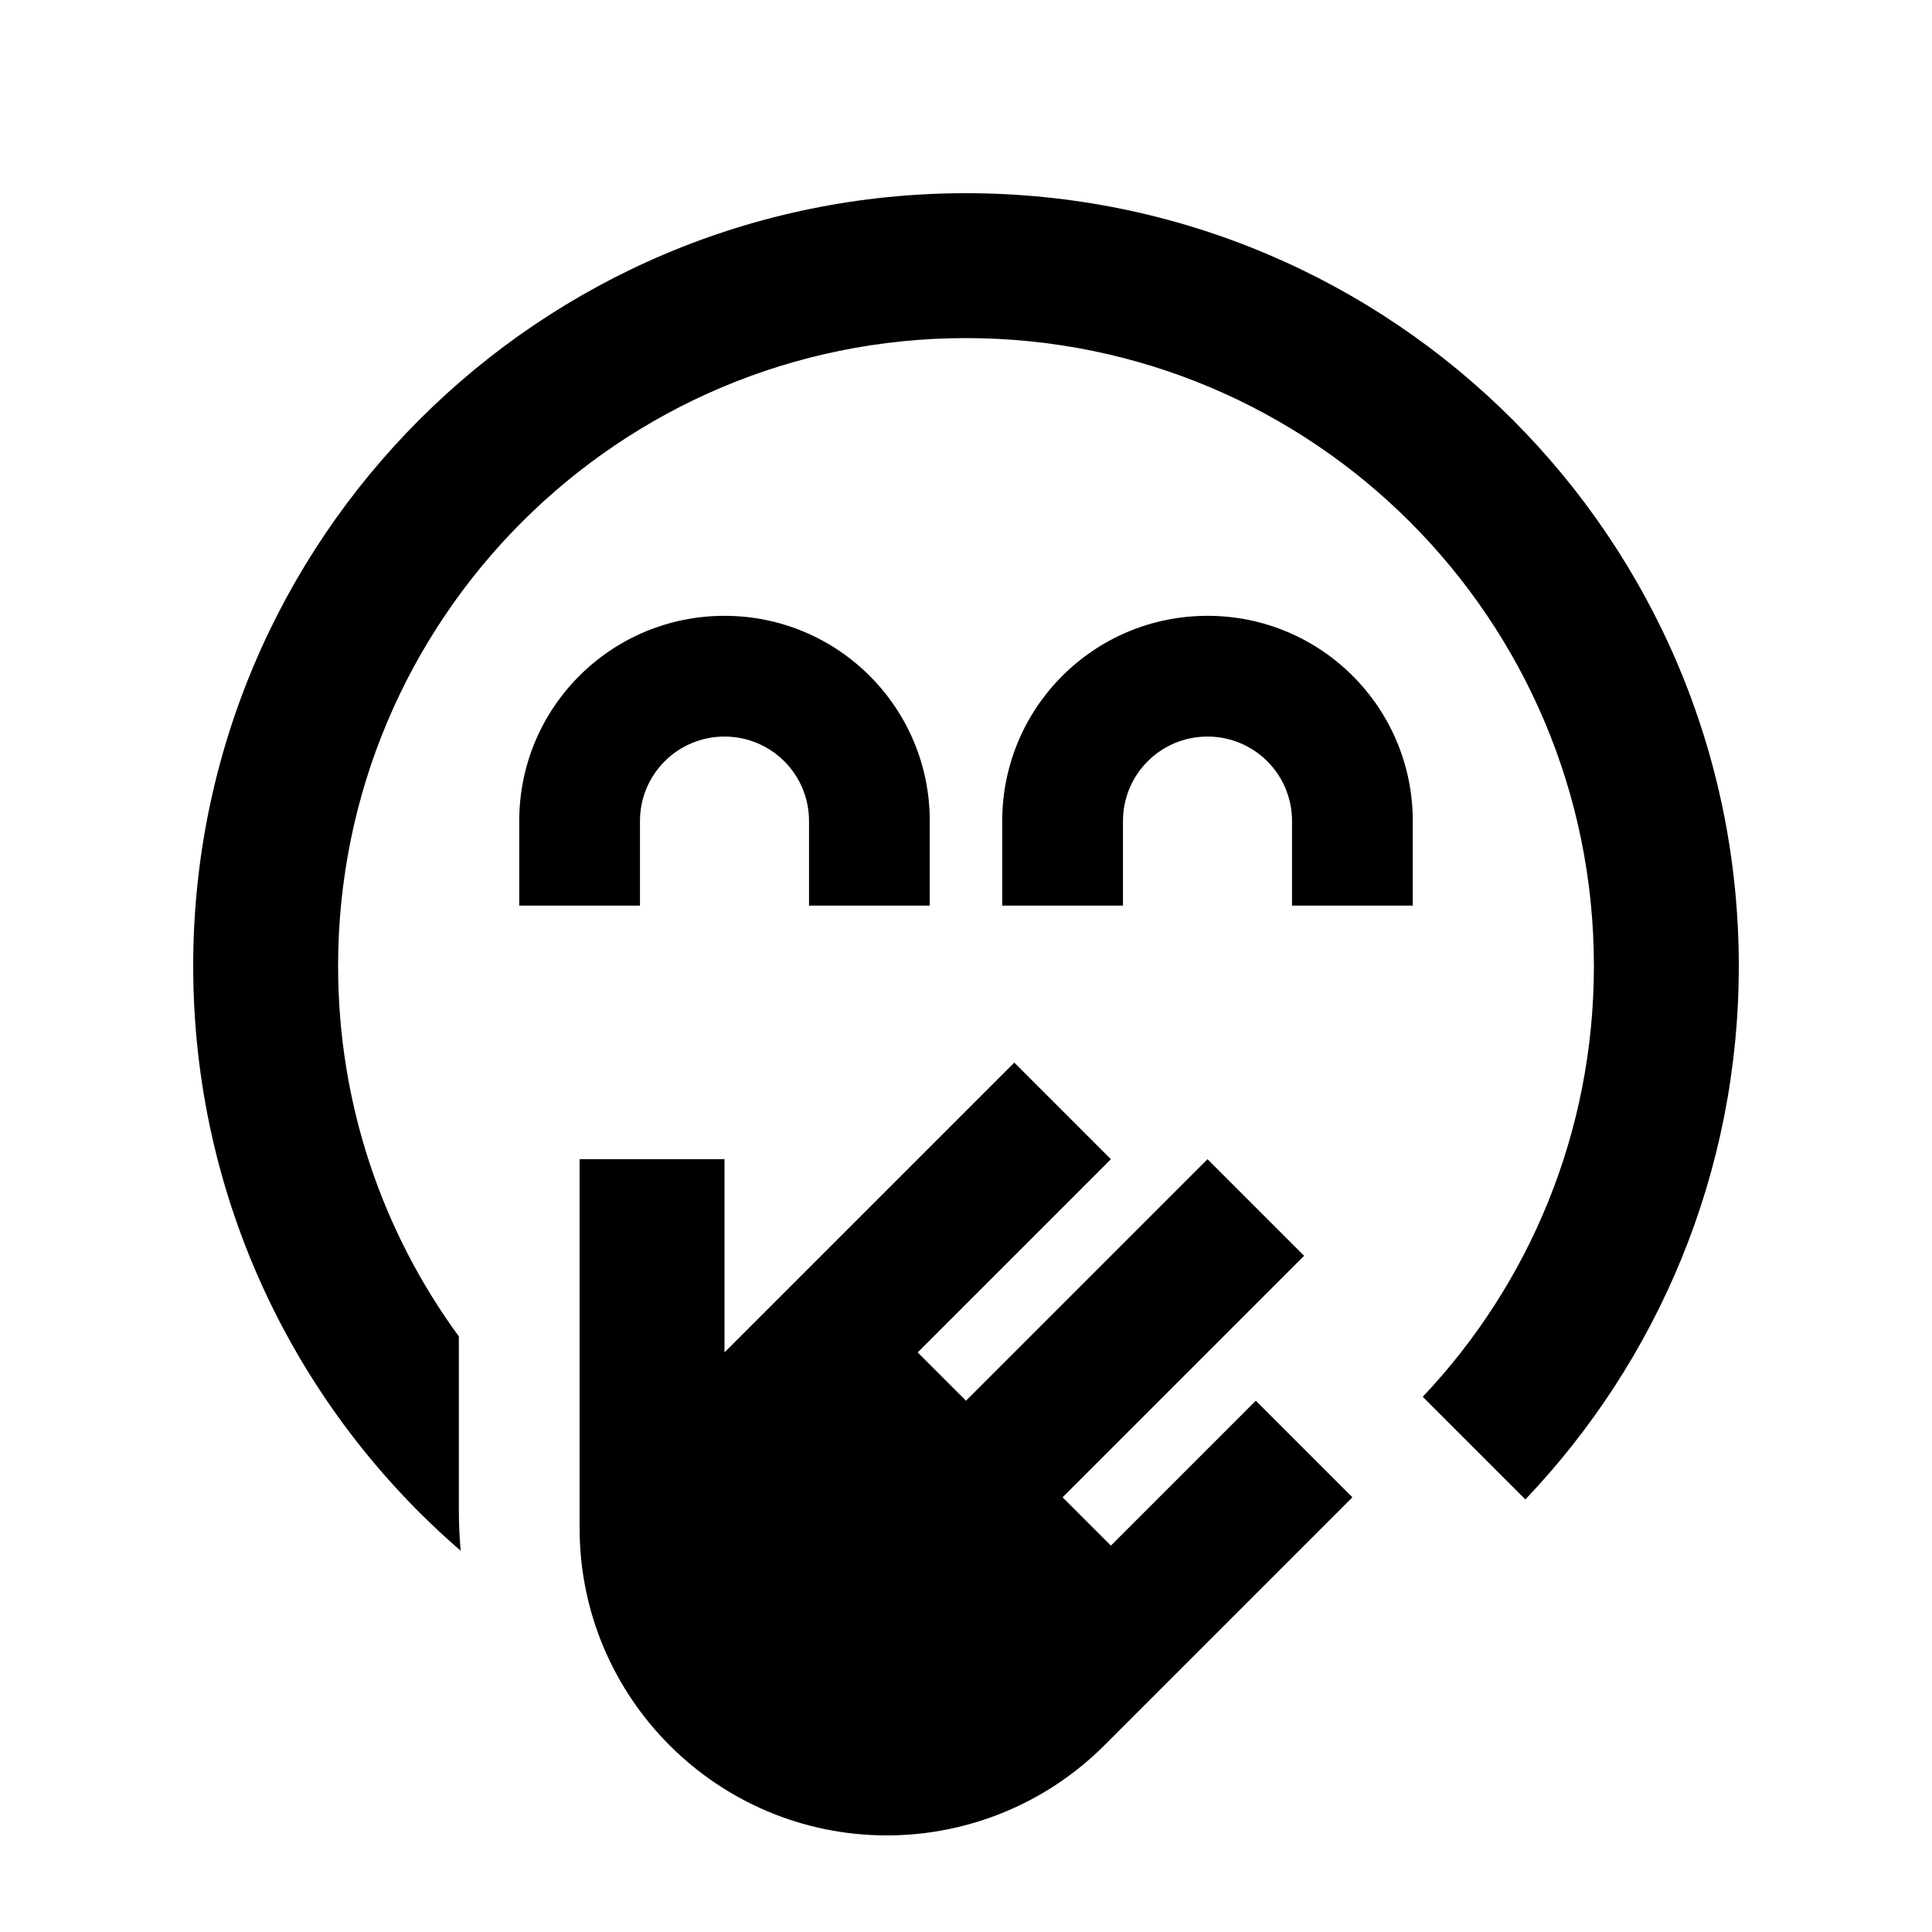 <svg xmlns="http://www.w3.org/2000/svg" viewBox="0 0 640 640"><!--! Font Awesome Pro 7.1.0 by @fontawesome - https://fontawesome.com License - https://fontawesome.com/license (Commercial License) Copyright 2025 Fonticons, Inc. --><path fill="currentColor" d="M112 320C112 365.9 126.8 408.3 152 442.7L152 500C152 504.6 152.2 509.2 152.6 513.7C98.3 466.8 64 397.4 64 320C64 178.6 178.6 64 320 64C461.4 64 576 178.6 576 320C576 388.5 549.1 450.7 505.3 496.7C498 489.4 486.7 478.1 471.3 462.7C506.5 425.5 528 375.2 528 320C528 205.1 434.9 112 320 112C205.1 112 112 205.1 112 320zM212 272L212 300L172 300L172 272C172 234.4 202.4 204 240 204C277.6 204 308 234.4 308 272L308 300L268 300L268 272C268 256.5 255.5 244 240 244C224.5 244 212 256.5 212 272zM400 244C384.5 244 372 256.5 372 272L372 300L332 300L332 272C332 234.4 362.4 204 400 204C437.6 204 468 234.4 468 272L468 300L428 300L428 272C428 256.5 415.5 244 400 244zM192 384L240 384L240 448L336 352L368 384L304 448L320 464L400 384L432 416L352 496L368 512L416 464L448 496L365.8 578.2C346.7 597.3 320.8 608 293.8 608C237.6 608 192 562.4 192 506.2L192 384z"/></svg>